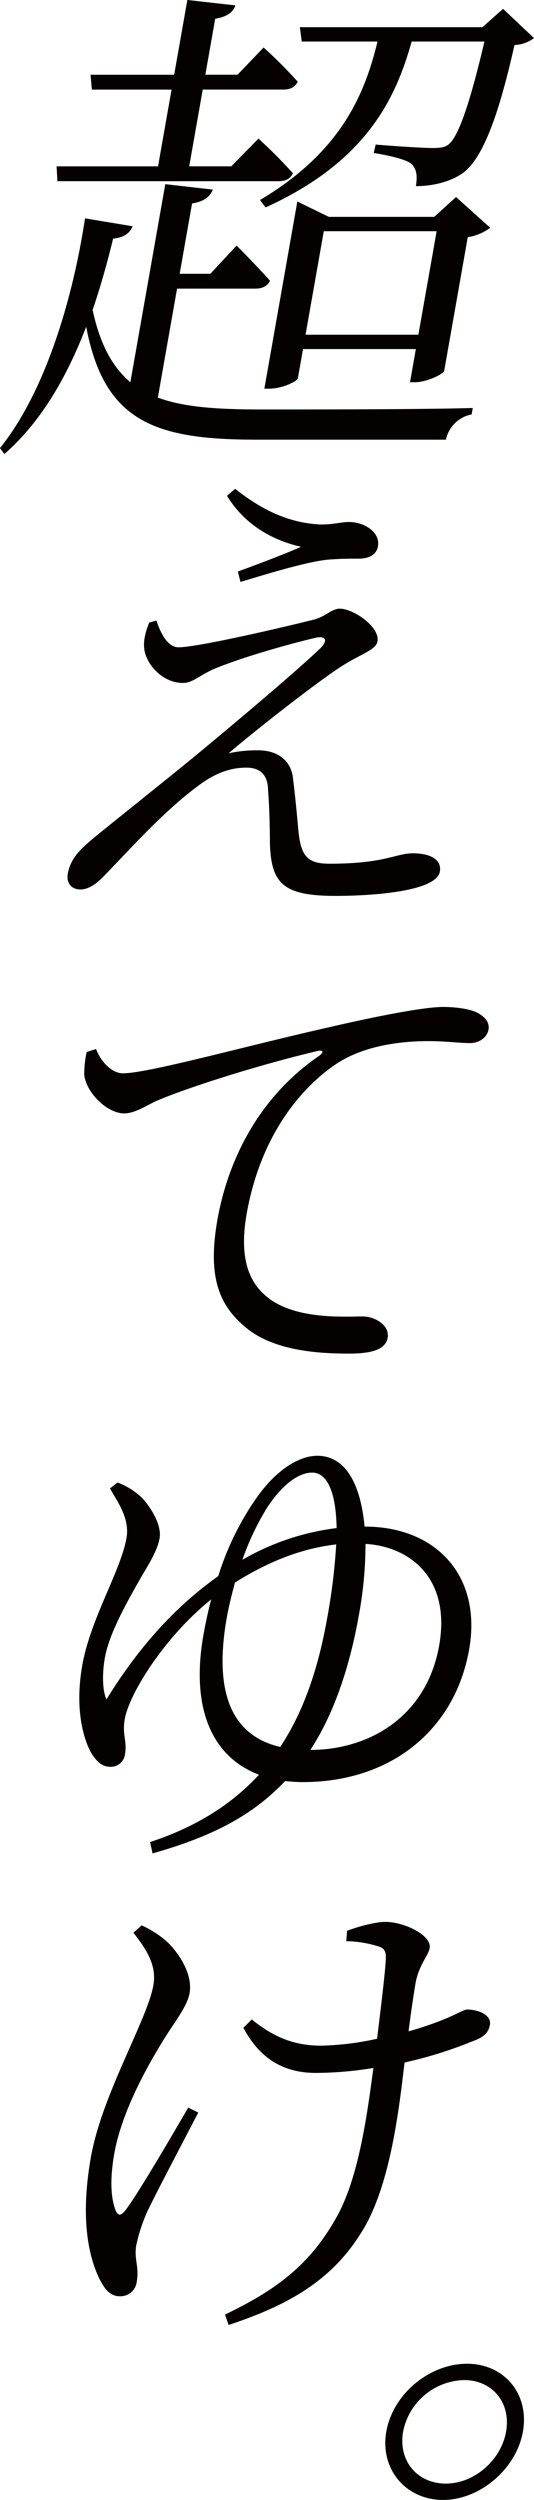 <svg xmlns="http://www.w3.org/2000/svg" width="147.656" height="690.907" viewBox="0 0 147.656 690.907">
  <defs>
    <style>
      .cls-1 {
        fill: #060101;
        fill-rule: evenodd;
      }
    </style>
  </defs>
  <path id="about_txt2.svg" class="cls-1" d="M641.106,133.762c-3.468,14.233-9.875,30.383-32.5,43.795l1.554,2.053c27.677-12.591,35.919-29.835,40.385-45.848h20.119c-3.855,16.423-7.1,26.277-9.948,28.467-1.1.821-2.222,0.958-4.548,0.958-2.464,0-10.99-.547-15.57-0.958l-0.548,2.327c4.259,0.684,8.993,1.779,10.418,3.01,1.538,1.369,1.675,3.7,1.241,6.159,4.79,0,9.66-1.232,13.106-3.695,5.377-4.106,9.707-15.465,14.165-35.31a9.485,9.485,0,0,0,5.4-1.916l-8.567-8.075-5.683,5.064h-50.5l0.531,3.969h20.94Zm-19.9,81.021,5.045-28.6h31.2l-5.045,28.6h-31.2Zm30.255,13.139c3.148,0,7.777-2.19,8.083-3.148l6.517-36.952a13.648,13.648,0,0,0,6.207-2.6l-9.452-8.485-6.03,5.475H627.634l-8.7-4.243L609.815,229.7h1.368c3.559,0,7.753-2.053,7.9-2.874l1.424-8.075h31.2l-1.617,9.17h1.368Zm-99.1-59.671,0.234,4.106H613.77c1.916,0,3.268-.685,3.944-2.19a131.586,131.586,0,0,0-9.532-9.58l-7.511,7.664H589.038l3.741-21.214h22.309c1.916,0,3.268-.684,3.944-2.189a131.8,131.8,0,0,0-9.42-9.444l-7.212,7.528h-8.9l2.727-15.466c3.381-.547,4.991-1.916,5.579-3.695l-13.284-1.5-3.645,20.666H561.752l0.371,4.105h22.034l-3.741,21.214H552.359Zm33.317,33.8H607.3c1.916,0,3.406-.684,4.082-2.19-3.543-3.968-9.235-9.717-9.235-9.717l-7.261,7.8H586.4l3.428-19.434c3.518-.547,5.015-2.053,5.74-3.832l-13.147-1.5-9.655,54.744c-5-4.243-8.406-10.538-10.436-19.982,2.278-6.706,4.145-13.412,5.666-19.708,2.922-.273,4.645-1.5,5.393-3.421l-13.163-2.19c-3.242,21.487-10.726,47.627-23.517,63.5l1.216,1.643c10.513-9.17,17.572-22.035,22.626-35.173,4.97,26.14,18.858,31.2,47.051,31.2H660.02a9,9,0,0,1,7.116-6.98l0.314-1.779c-13.622.41-44.826,0.41-58.1,0.41-12.18,0-21.664-.547-28.982-3.284Zm-7.708,92.279c-1.006,2.6-1.714,5.064-1.328,7.527,0.556,3.832,4.816,9.17,10.7,9.17,2.6,0,4.468-2.053,8.477-3.832,8.13-3.422,22.082-7.254,28.071-8.623,2.721-.684,3.736.548,1.409,2.874-6.745,6.433-22.016,19.3-33.882,29.152-8.162,6.706-21.058,16.97-27.611,22.308-4.162,3.421-7.519,6.159-8.339,10.812-0.483,2.737,1.143,4.379,3.47,4.379,2.19,0,4.21-1.368,6.375-3.558,6.336-6.432,16.277-17.792,26.34-25.182,4.733-3.559,8.943-4.927,13.186-4.927,4.379,0,5.974,2.6,6.006,6.295,0.387,4.79.492,10.4,0.517,14.918,0.42,10.812,3.648,14.234,18.156,14.234,10.264,0,27.863-1.232,28.828-6.707,0.531-3.01-2.118-5.063-7.455-5.063-4.79,0-7.624,2.874-23.089,2.874-6.3,0-7.938-2.327-8.6-9.444-0.411-4.653-.951-10.127-1.523-14.644-0.773-4.927-4.743-7.253-9.533-7.253a36.978,36.978,0,0,0-8.219.821c8.533-7.254,24.552-19.708,30.887-23.814,5.418-3.558,9.854-4.653,10.288-7.117,0.7-3.968-6.618-9.032-10.45-9.032-2.19,0-3.647,2.053-7.1,3.011-8.163,2.053-32.145,7.664-37.482,7.664-2.6,0-4.67-3.011-6.087-7.391Zm42.014-20.94c-4.307,1.916-11.5,4.653-17.493,6.843l0.725,2.874c5.925-1.779,18.234-5.611,24.215-6.158,3.607-.274,5.8-0.274,8.4-0.274,3.558,0,5.056-1.506,5.394-3.422,0.7-3.969-3.882-6.706-7.987-6.706-2.327,0-3.953.684-7.922,0.684-8.413-.41-15.772-3.695-23.581-9.853l-2.254,1.916C605.74,269.562,615.772,272.436,619.982,273.394Zm-59.308,139.63a31.4,31.4,0,0,0-.675,6.159c0.387,4.79,6.167,10.812,11.094,10.812,2.874,0,6.135-2.19,8.815-3.422,8.888-3.832,28.885-10.127,44.591-13.823,1.715-.41,1.707.411,0.6,1.232-17.267,11.77-25.469,29.562-28.269,45.438-2.7,15.328.252,23.4,7.651,29.562,7.963,6.843,21,7.39,28.806,7.39,6.159,0,10.047-1.1,10.626-4.379,0.6-3.422-3.478-5.885-6.9-5.885-5.2,0-17.115.821-25.094-4.38-4.758-3.285-9.605-9.17-7-23.951,4.683-26.55,20.155-39,26.828-42.7,7.431-4.106,16.769-5.064,23.338-5.064,4.927,0,8.8.548,11.537,0.548,2.874,0,4.83-1.779,5.168-3.7,0.314-1.779-.628-3.421-3.261-4.79-2.021-.958-5.756-1.5-9.315-1.5-4.516,0-15.529,1.916-31.509,5.611-23.089,5.2-50.009,12.728-56.989,12.728-3.148,0-6.127-3.284-7.439-6.706ZM622.541,605.9c7.687-11.77,11.478-26.277,13.457-37.5a108.446,108.446,0,0,0,1.785-19.434c12.06,0.684,23.678,9.307,20.371,28.057C654.63,597,638.417,605.9,622.541,605.9Zm-23.117-36.542c0.556-3.147,1.433-6.569,2.262-9.717,9.386-5.885,18.5-9.443,28-10.538a167.33,167.33,0,0,1-2.454,20.118c-2.389,13.55-6.317,25.73-13.03,35.858C600.8,601.928,595.755,590.158,599.424,569.355Zm11.477-30.93c4.605-6.706,8.871-9.17,12.156-9.17,3.558,0,6.529,4.106,6.74,15.329a68.849,68.849,0,0,0-26.043,8.759A72.14,72.14,0,0,1,610.9,538.425Zm26.632,5.748c-1.1-11.633-5.17-19.571-13.108-19.571-4.653,0-10.868,3.422-16.486,11.223a78.35,78.35,0,0,0-10.867,22.034c-12.356,8.759-22.3,20.119-30.918,34.078-1.184-2.6-1.161-7.39-.436-11.5,1.158-6.569,5.754-14.781,10.117-22.445,1.763-3.011,4.4-7.117,5.006-10.538,0.7-3.969-2.786-9.033-4.863-11.223a19.522,19.522,0,0,0-6.779-4.242l-2.069,1.642c1.973,3.558,5.531,8.211,4.566,13.686-1.617,9.169-9.956,22.308-12.225,35.173-2.149,12.181.348,20.529,2.546,24.361,1.28,2.053,2.907,3.695,4.96,3.695a3.949,3.949,0,0,0,4.322-3.558c0.6-3.422-.837-5.338-0.089-9.58,1.231-6.98,10.826-22.582,23.907-33.12-0.829,3.147-1.521,6.295-2.149,9.853-3.548,20.119,2.274,33.668,15.365,38.6-7.446,8.075-17.179,14.37-30.108,18.613L578.9,634.5c17.429-4.927,28.071-10.949,36.644-19.982,1.618,0.137,3.237.274,4.879,0.274,24.361,0,42.087-14.37,46.022-36.679C670,558,657.515,544.173,637.533,544.173ZM588.766,704.745c-5.313,9.169-14.1,24.087-17.129,28.056-1.457,2.053-2.415,2.053-3.124-.137-1-2.874-1.522-7.664-.194-15.191,2.051-11.633,9.272-24.635,14.761-33.257,2.8-4.243,5.506-7.938,6.061-11.086,1.062-6.022-4.212-12.591-6.724-14.644a27.829,27.829,0,0,0-6.529-4.106l-2.278,2.053c4.146,5.2,6.409,9.444,5.516,14.507-1.69,9.581-14.23,30.246-17.272,47.491-3.065,17.381-.5,27.646,2.3,33.531,1.32,2.6,2.826,4.927,5.7,4.927a4.518,4.518,0,0,0,4.669-3.969c0.773-4.38-.83-6.159-0.1-10.265a47.885,47.885,0,0,1,2.961-9.033c2.19-4.653,9.393-18.339,14.158-27.509ZM632.46,658.76a31.111,31.111,0,0,1,8.655,1.368c1.956,0.548,2.5,1.369,2.238,4.38-0.241,3.695-1.383,13.275-2.373,21.213a79.334,79.334,0,0,1-15.392,1.916c-7.254,0-13.026-2.189-19.25-7.253l-2.326,2.326c5.153,9.581,12.31,12.455,20.111,12.455a100.407,100.407,0,0,0,15.844-1.369c-1.77,13.139-4.135,31.2-10.72,42.153-7.493,13-17,19.571-30.315,26l1,2.874c15.264-5.063,27.757-11.5,36.282-24.908,8.194-12.317,10.728-33.668,12.369-47.627a115.85,115.85,0,0,0,18.829-5.885c3.068-1.095,4.38-2.327,4.766-4.517,0.507-2.874-3.494-4.242-6.232-4.242-1.095,0-2.841,1.368-8.267,3.421-2.2.821-4.967,1.779-7.986,2.6,0.667-5.337,1.472-10.675,2-13.686,0.982-4.79,3.469-7.253,3.831-9.306,0.628-3.559-7.069-7.254-12.27-7.254-2.6,0-7.334,1.232-10.562,2.464Zm26.771,154.413c10.264,0,20.27-8.622,22.081-18.887,1.834-10.4-5.179-18.75-15.443-18.75-10.4,0-20.5,8.349-22.331,18.75C641.728,804.551,648.829,813.173,659.231,813.173Zm5.841-33.12c7.8,0,12.986,6.295,11.586,14.233s-8.83,14.37-16.631,14.37c-8.074,0-13.236-6.432-11.836-14.37A17.614,17.614,0,0,1,665.072,780.053Z" transform="translate(-536.719 -122.281)"/>
</svg>

